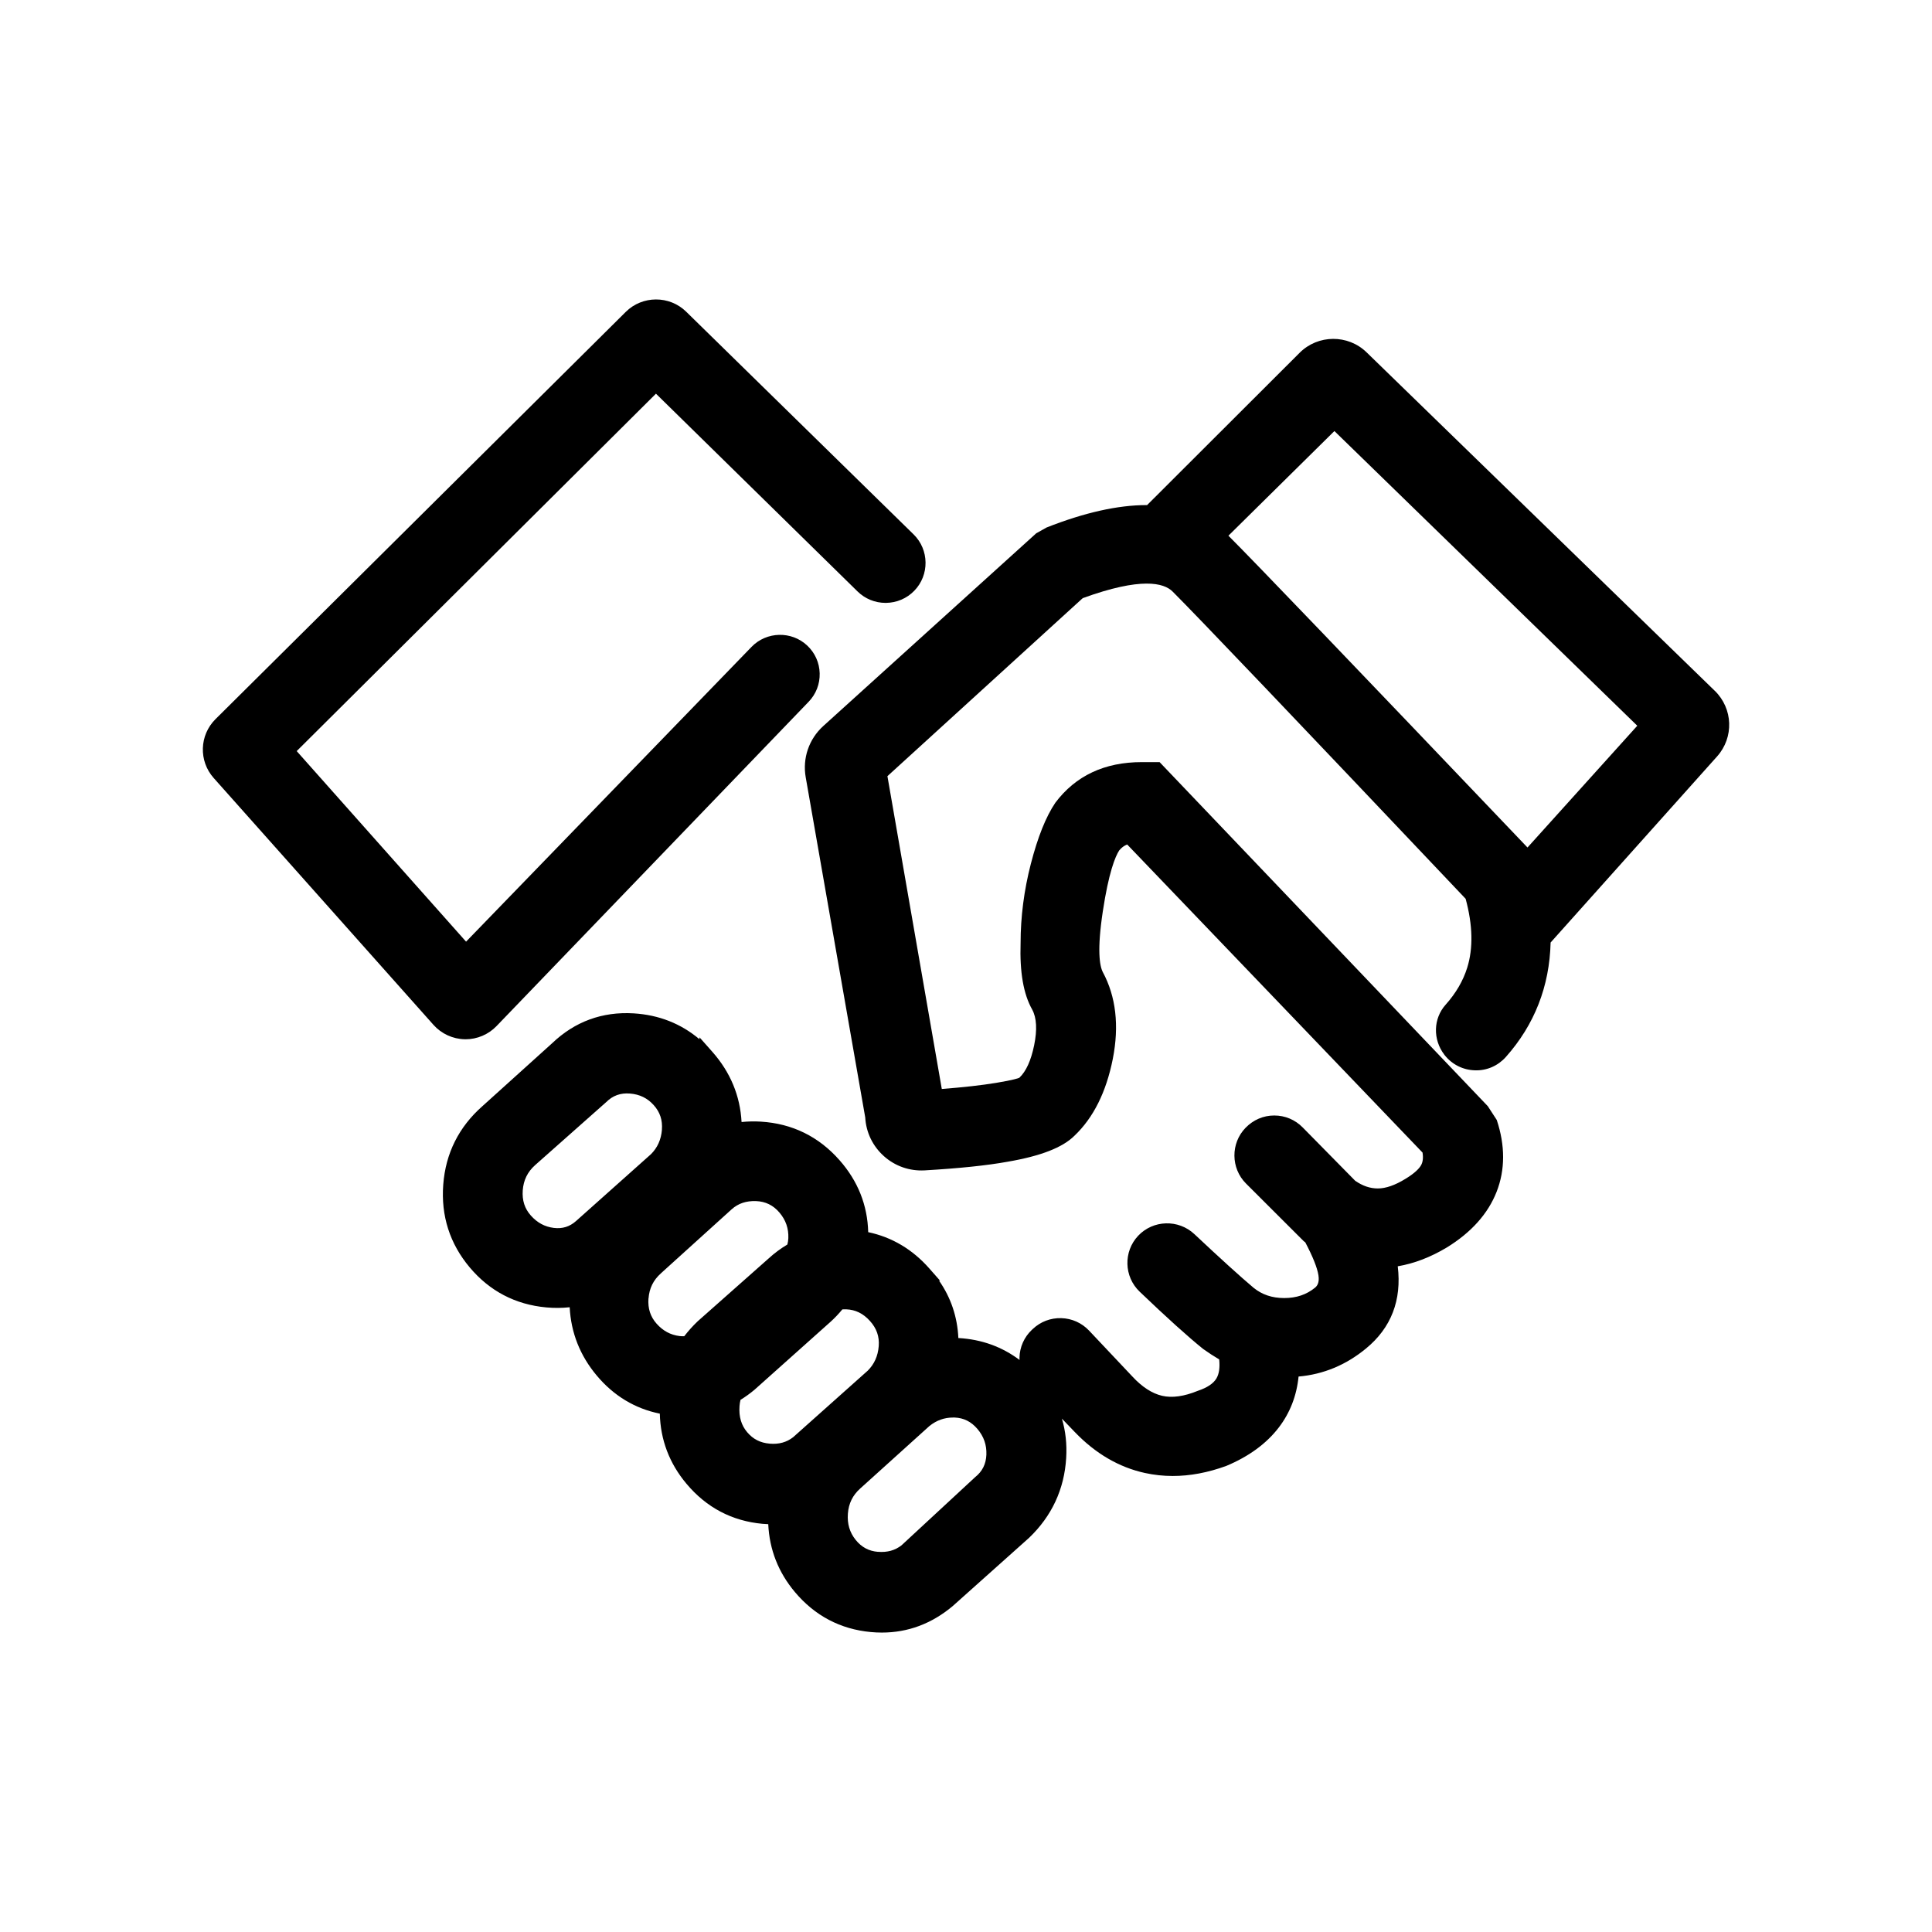<svg xmlns="http://www.w3.org/2000/svg" width="200" height="200" viewBox="0 0 200 200" fill="none"><g clip-path="url(#clip0_1435_2)"><path d="M177.506 71.505L141.461 36.466C139.539 34.602 136.442 34.622 134.544 36.514L118.747 52.287H118.676C115.711 52.287 112.241 53.066 108.336 54.609L107.266 55.21L85.229 75.155C83.742 76.504 83.061 78.487 83.407 80.461L89.568 115.674C89.654 117.228 90.344 118.651 91.507 119.689C92.669 120.727 94.17 121.243 95.719 121.157C99.289 120.949 102.185 120.649 104.318 120.26C107.744 119.672 110.008 118.788 111.229 117.569C113.184 115.715 114.518 113.042 115.195 109.624C115.875 106.186 115.523 103.155 114.159 100.625C113.827 99.966 113.56 98.344 114.159 94.37C114.767 90.335 115.448 88.662 115.862 88.033C116.108 87.736 116.381 87.535 116.686 87.422L147.26 119.314C147.349 119.857 147.294 120.304 147.099 120.639C146.925 120.939 146.501 121.424 145.489 122.035C144.418 122.694 143.458 123.028 142.637 123.028C141.816 123.028 141.071 122.769 140.292 122.236L134.848 116.705C134.069 115.913 133.026 115.476 131.915 115.476H131.904C130.786 115.476 129.743 115.924 128.943 116.746C127.384 118.348 127.405 120.936 128.984 122.516L134.961 128.484L135.122 128.607C135.898 130.075 136.356 131.222 136.483 132.008C136.609 132.8 136.339 133.127 136.13 133.302C135.245 134.022 134.202 134.374 132.944 134.374C131.685 134.374 130.643 134.022 129.767 133.308C128.413 132.168 126.352 130.301 123.644 127.757C121.989 126.204 119.376 126.279 117.824 127.924C116.279 129.56 116.347 132.158 117.978 133.715C120.765 136.381 122.96 138.361 124.536 139.635C125.09 140.031 125.654 140.396 126.211 140.727C126.297 141.571 126.201 142.233 125.921 142.701C125.603 143.227 124.974 143.65 123.996 143.978C122.58 144.558 121.339 144.732 120.303 144.493C119.26 144.251 118.228 143.582 117.226 142.499L112.74 137.743C111.984 136.945 110.965 136.487 109.864 136.453C108.763 136.422 107.717 136.818 106.917 137.573L106.825 137.658C106.021 138.416 105.563 139.444 105.536 140.546C105.536 140.625 105.536 140.703 105.542 140.782C103.737 139.423 101.634 138.658 99.261 138.515C99.244 138.515 99.227 138.515 99.21 138.515C99.108 136.32 98.437 134.329 97.21 132.571H97.312L96.194 131.301C94.451 129.328 92.327 128.068 89.876 127.552C89.804 124.759 88.809 122.257 86.911 120.106C84.751 117.651 82.008 116.309 78.763 116.111C78.104 116.07 77.433 116.084 76.767 116.152C76.62 113.438 75.608 110.997 73.751 108.894L72.411 107.381V107.583C70.493 105.964 68.212 105.063 65.603 104.903C62.352 104.705 59.496 105.753 57.148 108.003L49.95 114.5C47.499 116.658 46.131 119.389 45.885 122.626C45.639 125.859 46.562 128.744 48.623 131.199C50.689 133.657 53.356 135.05 56.553 135.343C57.377 135.418 58.187 135.412 58.973 135.326C59.107 137.965 60.05 140.345 61.781 142.404C63.538 144.497 65.73 145.818 68.304 146.34C68.369 149.055 69.296 151.496 71.067 153.602C73.129 156.06 75.775 157.453 78.924 157.744C79.119 157.761 79.321 157.774 79.529 157.781C79.649 160.41 80.576 162.769 82.285 164.804C84.347 167.259 86.993 168.655 90.142 168.949C90.532 168.986 90.915 169.003 91.291 169.003C93.989 169.003 96.444 168.088 98.619 166.265L106.534 159.191C108.883 156.941 110.175 154.165 110.37 150.939C110.459 149.495 110.309 148.133 109.926 146.856L111.27 148.252C113.4 150.471 115.838 151.895 118.518 152.482C119.462 152.687 120.423 152.793 121.401 152.793C123.196 152.793 125.045 152.445 126.943 151.752C129.272 150.779 131.101 149.444 132.38 147.774C133.542 146.258 134.229 144.486 134.428 142.499C136.992 142.277 139.338 141.304 141.403 139.601C144.015 137.46 145.119 134.596 144.695 131.086C146.384 130.802 148.087 130.15 149.766 129.143C152.303 127.586 154.04 125.644 154.929 123.373C155.821 121.093 155.825 118.59 154.943 115.937L154.016 114.51L120.269 79.133L120.043 78.894H118.19C114.35 78.894 111.348 80.3 109.242 83.107C108.261 84.571 107.433 86.64 106.712 89.426C106.007 92.151 105.652 94.916 105.652 97.617C105.553 100.645 105.946 102.902 106.852 104.51C107.314 105.357 107.382 106.603 107.054 108.208C106.729 109.785 106.223 110.908 105.519 111.571C105.409 111.622 104.93 111.799 103.108 112.1C101.621 112.346 99.733 112.557 97.494 112.731L91.866 80.348L112.083 61.919C118.128 59.72 120.484 60.331 121.39 61.239C123.955 63.8 134.161 74.5 151.722 93.042C152.46 95.76 152.515 98.16 151.886 100.174C151.462 101.536 150.71 102.823 149.65 104.008C148.368 105.442 148.313 107.596 149.506 109.167L149.557 109.235C150.317 110.195 151.452 110.765 152.676 110.799C153.914 110.847 155.076 110.328 155.89 109.413C158.851 106.081 160.407 102.103 160.519 97.569L177.752 78.306C179.513 76.337 179.407 73.353 177.513 71.509L177.506 71.505ZM169.491 75.128L158.126 87.733C140.237 68.965 129.822 58.108 127.176 55.466L127.165 55.456L138.137 44.622L169.491 75.128ZM90.885 160.646C89.937 160.57 89.185 160.164 88.576 159.406C87.958 158.635 87.694 157.747 87.773 156.692C87.852 155.64 88.265 154.79 89.052 154.087L96.218 147.617C96.954 147.03 97.757 146.743 98.66 146.743C98.714 146.743 98.769 146.743 98.827 146.743C99.767 146.781 100.537 147.166 101.183 147.924C101.843 148.703 102.147 149.573 102.11 150.584C102.072 151.56 101.692 152.322 100.94 152.919L93.326 159.97C92.645 160.502 91.849 160.721 90.881 160.642L90.885 160.646ZM79.666 149.444C78.712 149.365 77.953 148.979 77.348 148.262C76.736 147.539 76.476 146.658 76.555 145.558C76.568 145.347 76.603 145.138 76.657 144.913C77.17 144.596 77.642 144.254 78.104 143.868L86.005 136.808C86.429 136.422 86.823 136.006 87.202 135.545C87.339 135.538 87.476 135.538 87.612 135.541C88.559 135.579 89.359 135.971 90.054 136.743C90.748 137.508 91.045 138.361 90.966 139.351C90.885 140.376 90.505 141.216 89.831 141.888L82.111 148.775C81.43 149.307 80.637 149.529 79.666 149.447V149.444ZM67.135 134.421C67.213 133.373 67.627 132.523 68.41 131.823L68.663 131.591L75.748 125.179C76.432 124.572 77.249 124.305 78.257 124.336C79.246 124.374 80.039 124.763 80.682 125.517C81.345 126.296 81.646 127.163 81.608 128.177C81.601 128.385 81.567 128.6 81.509 128.832C80.812 129.249 80.162 129.73 79.581 130.263L72.219 136.784C71.717 137.265 71.252 137.781 70.834 138.324C70.657 138.334 70.499 138.324 70.342 138.307C69.412 138.191 68.639 137.774 67.976 137.033C67.33 136.309 67.053 135.456 67.128 134.415L67.135 134.421ZM68.523 116.944C68.441 117.969 68.061 118.809 67.388 119.481L59.63 126.402C58.97 126.989 58.224 127.221 57.325 127.112C56.395 126.996 55.619 126.579 54.959 125.838C54.313 125.118 54.039 124.261 54.115 123.22C54.193 122.168 54.611 121.318 55.387 120.621L62.758 114.087C63.432 113.414 64.239 113.124 65.207 113.203C66.215 113.281 67.022 113.674 67.675 114.404C68.321 115.121 68.598 115.954 68.52 116.944H68.523Z" fill="black"></path><path d="M48.193 107.586C49.396 107.586 50.562 107.091 51.396 106.224L83.711 72.646C84.477 71.85 84.88 70.809 84.853 69.706C84.826 68.603 84.368 67.583 83.564 66.828C81.943 65.299 79.355 65.36 77.803 66.961L48.247 97.48L30.714 77.753L67.904 40.754L88.768 61.222C89.548 61.987 90.577 62.41 91.671 62.41C91.688 62.41 91.705 62.41 91.719 62.41C92.83 62.397 93.869 61.953 94.645 61.157C96.229 59.529 96.198 56.91 94.574 55.319L71.029 32.263C69.299 30.57 66.499 30.58 64.782 32.284L22.309 74.445C20.637 76.104 20.555 78.781 22.122 80.539L44.873 106.094C45.693 107.016 46.873 107.559 48.111 107.583C48.138 107.583 48.165 107.583 48.196 107.583L48.193 107.586Z" fill="black"></path></g><defs><clipPath id="clip0_1435_2"><rect width="158" height="138" fill="white" transform="translate(21 31)"></rect></clipPath></defs></svg>